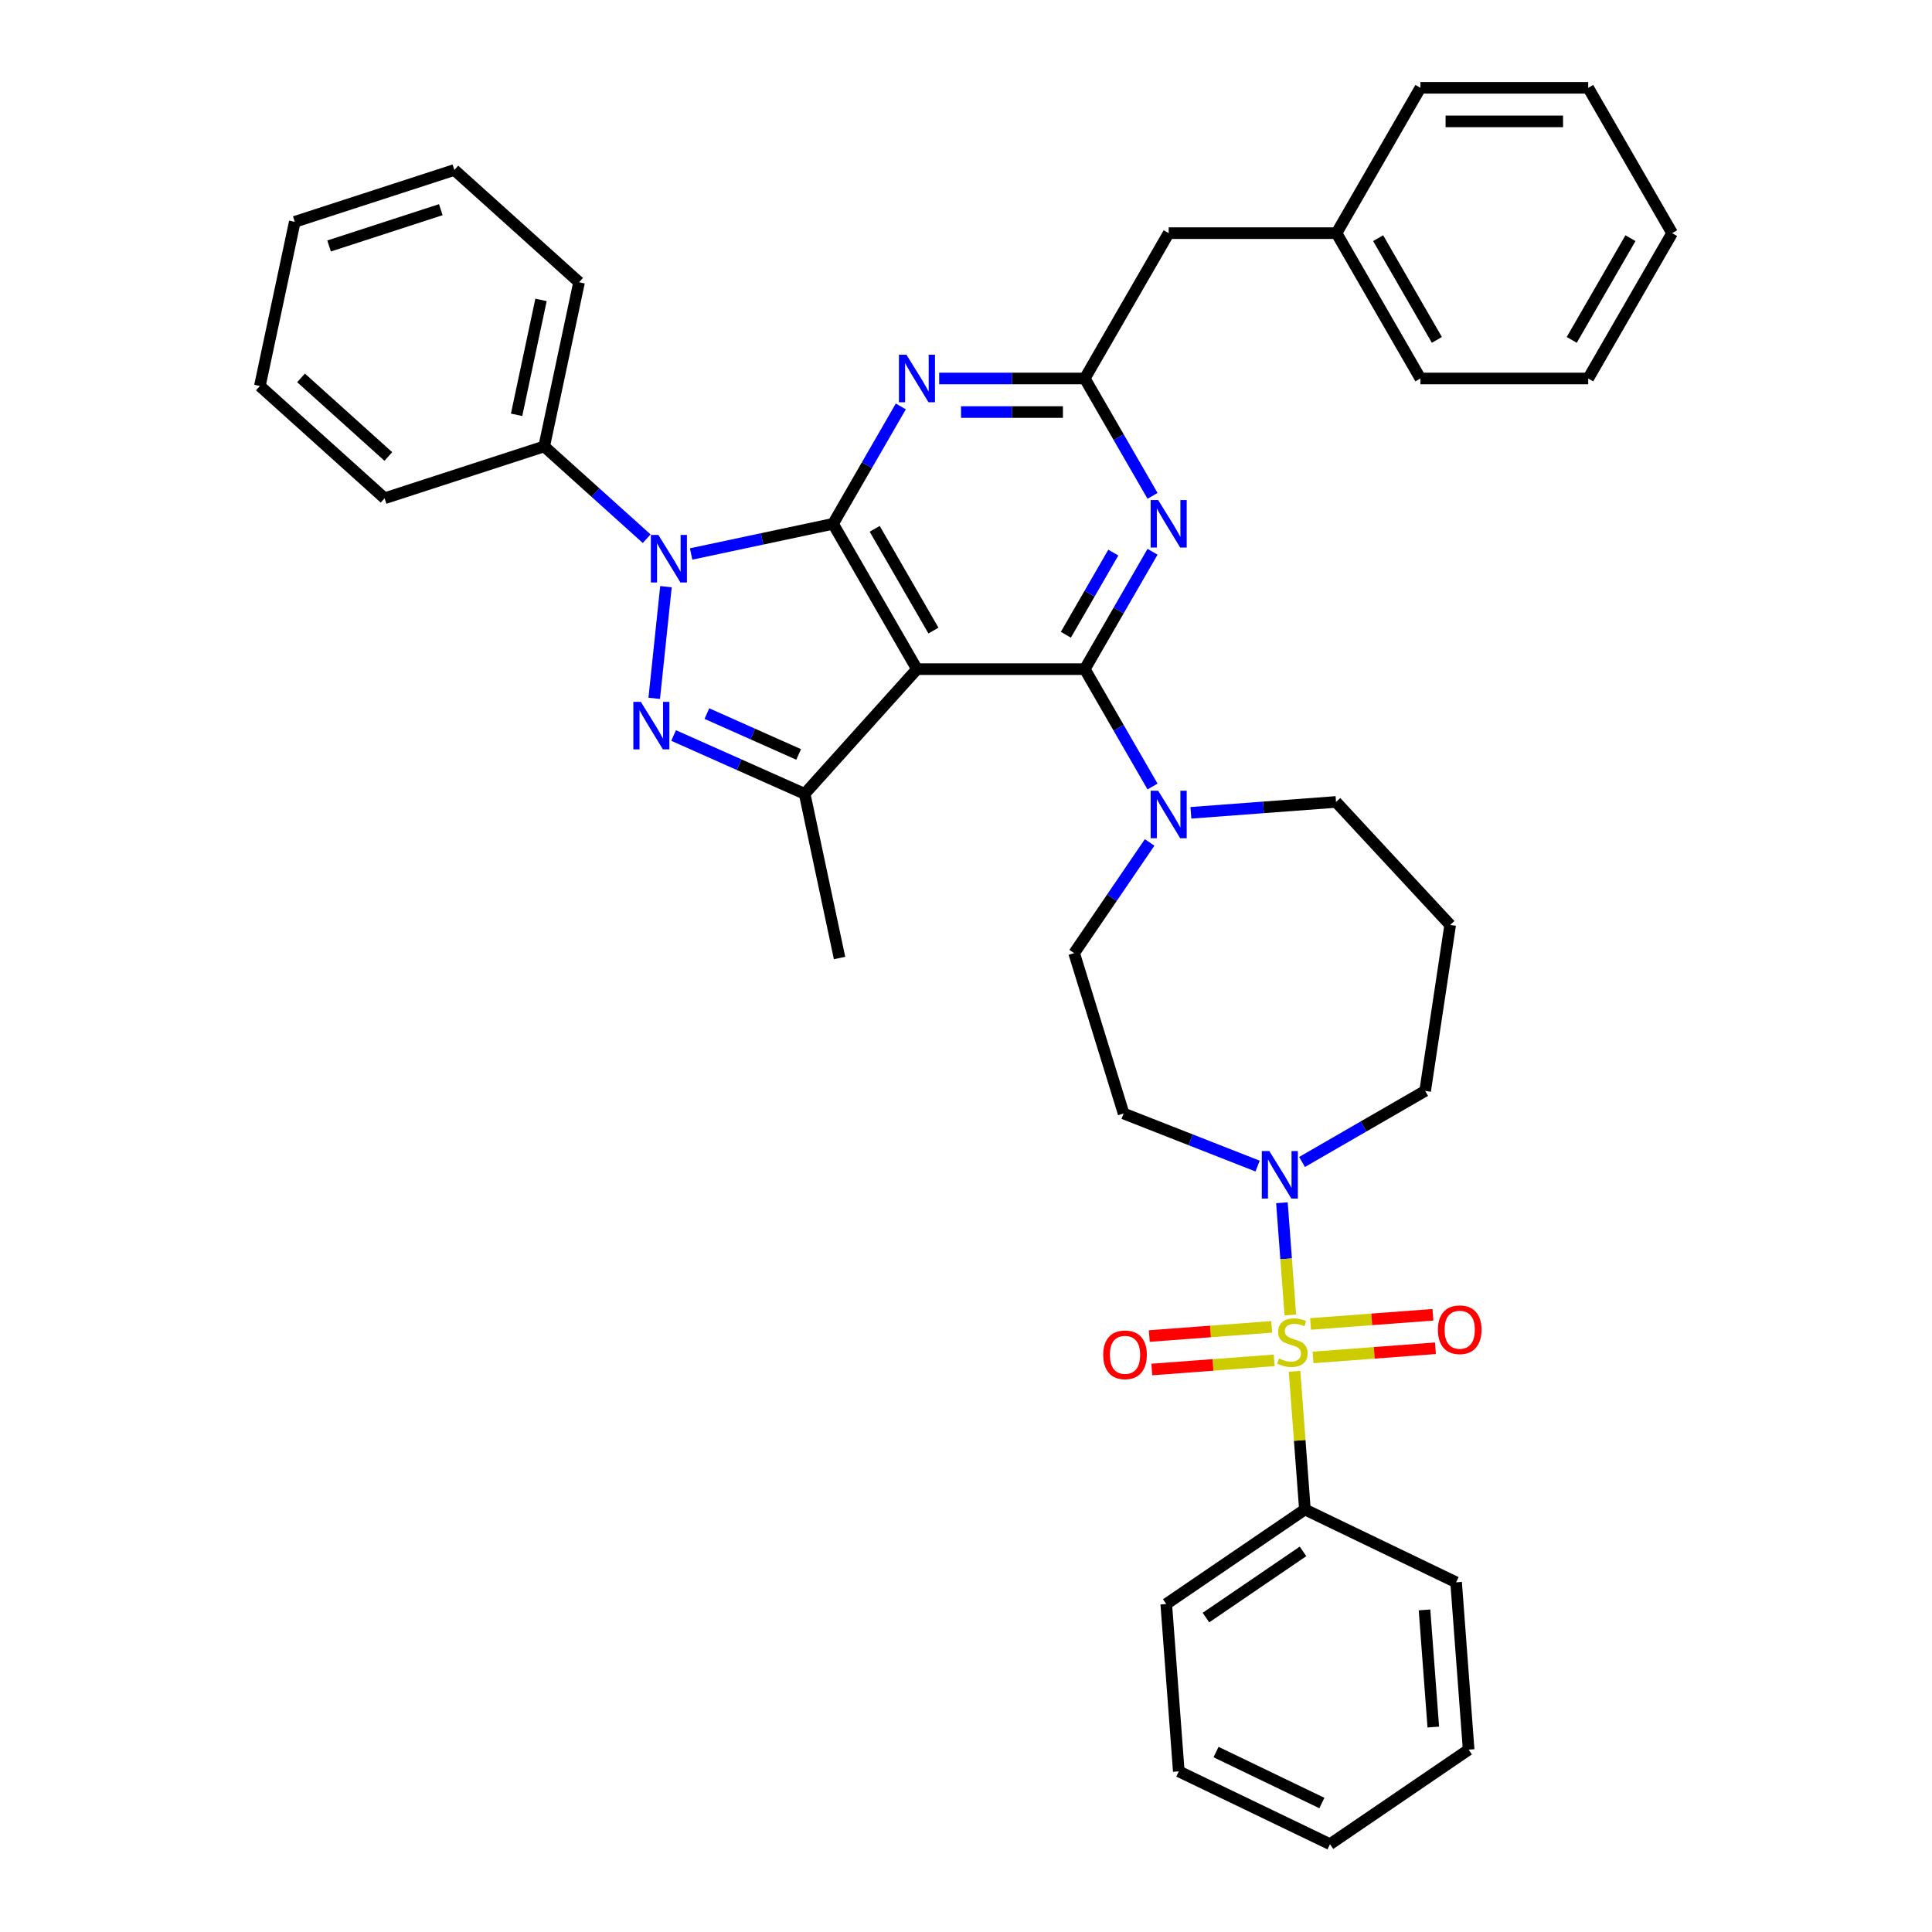 <?xml version='1.0' encoding='iso-8859-1'?>
<svg version='1.1' baseProfile='full'
              xmlns='http://www.w3.org/2000/svg'
                      xmlns:rdkit='http://www.rdkit.org/xml'
                      xmlns:xlink='http://www.w3.org/1999/xlink'
                  xml:space='preserve'
width='1000px' height='1000px' viewBox='0 0 1000 1000'>
<!-- END OF HEADER -->
<rect style='opacity:1.0;fill:#FFFFFF;stroke:none' width='1000' height='1000' x='0' y='0'> </rect>
<path class='bond-0' d='M 675.416,781.31 L 603.649,830.24' style='fill:none;fill-rule:evenodd;stroke:#000000;stroke-width:6px;stroke-linecap:butt;stroke-linejoin:miter;stroke-opacity:1' />
<path class='bond-0' d='M 674.437,803.003 L 624.2,837.254' style='fill:none;fill-rule:evenodd;stroke:#000000;stroke-width:6px;stroke-linecap:butt;stroke-linejoin:miter;stroke-opacity:1' />
<path class='bond-1' d='M 675.416,781.31 L 753.675,818.997' style='fill:none;fill-rule:evenodd;stroke:#000000;stroke-width:6px;stroke-linecap:butt;stroke-linejoin:miter;stroke-opacity:1' />
<path class='bond-2' d='M 675.416,781.31 L 672.736,745.549' style='fill:none;fill-rule:evenodd;stroke:#000000;stroke-width:6px;stroke-linecap:butt;stroke-linejoin:miter;stroke-opacity:1' />
<path class='bond-2' d='M 672.736,745.549 L 670.057,709.789' style='fill:none;fill-rule:evenodd;stroke:#CCCC00;stroke-width:6px;stroke-linecap:butt;stroke-linejoin:miter;stroke-opacity:1' />
<path class='bond-3' d='M 673.934,601.435 L 705.796,583.04' style='fill:none;fill-rule:evenodd;stroke:#0000FF;stroke-width:6px;stroke-linecap:butt;stroke-linejoin:miter;stroke-opacity:1' />
<path class='bond-3' d='M 705.796,583.04 L 737.658,564.644' style='fill:none;fill-rule:evenodd;stroke:#000000;stroke-width:6px;stroke-linecap:butt;stroke-linejoin:miter;stroke-opacity:1' />
<path class='bond-4' d='M 663.519,622.546 L 665.695,651.582' style='fill:none;fill-rule:evenodd;stroke:#0000FF;stroke-width:6px;stroke-linecap:butt;stroke-linejoin:miter;stroke-opacity:1' />
<path class='bond-4' d='M 665.695,651.582 L 667.871,680.619' style='fill:none;fill-rule:evenodd;stroke:#CCCC00;stroke-width:6px;stroke-linecap:butt;stroke-linejoin:miter;stroke-opacity:1' />
<path class='bond-5' d='M 650.934,603.561 L 616.256,589.951' style='fill:none;fill-rule:evenodd;stroke:#0000FF;stroke-width:6px;stroke-linecap:butt;stroke-linejoin:miter;stroke-opacity:1' />
<path class='bond-5' d='M 616.256,589.951 L 581.578,576.341' style='fill:none;fill-rule:evenodd;stroke:#000000;stroke-width:6px;stroke-linecap:butt;stroke-linejoin:miter;stroke-opacity:1' />
<path class='bond-6' d='M 679.633,702.6 L 711.307,700.227' style='fill:none;fill-rule:evenodd;stroke:#CCCC00;stroke-width:6px;stroke-linecap:butt;stroke-linejoin:miter;stroke-opacity:1' />
<path class='bond-6' d='M 711.307,700.227 L 742.981,697.853' style='fill:none;fill-rule:evenodd;stroke:#FF0000;stroke-width:6px;stroke-linecap:butt;stroke-linejoin:miter;stroke-opacity:1' />
<path class='bond-6' d='M 678.335,685.277 L 710.009,682.903' style='fill:none;fill-rule:evenodd;stroke:#CCCC00;stroke-width:6px;stroke-linecap:butt;stroke-linejoin:miter;stroke-opacity:1' />
<path class='bond-6' d='M 710.009,682.903 L 741.683,680.53' style='fill:none;fill-rule:evenodd;stroke:#FF0000;stroke-width:6px;stroke-linecap:butt;stroke-linejoin:miter;stroke-opacity:1' />
<path class='bond-7' d='M 658.218,686.784 L 626.544,689.158' style='fill:none;fill-rule:evenodd;stroke:#CCCC00;stroke-width:6px;stroke-linecap:butt;stroke-linejoin:miter;stroke-opacity:1' />
<path class='bond-7' d='M 626.544,689.158 L 594.87,691.532' style='fill:none;fill-rule:evenodd;stroke:#FF0000;stroke-width:6px;stroke-linecap:butt;stroke-linejoin:miter;stroke-opacity:1' />
<path class='bond-7' d='M 659.516,704.108 L 627.842,706.482' style='fill:none;fill-rule:evenodd;stroke:#CCCC00;stroke-width:6px;stroke-linecap:butt;stroke-linejoin:miter;stroke-opacity:1' />
<path class='bond-7' d='M 627.842,706.482 L 596.168,708.855' style='fill:none;fill-rule:evenodd;stroke:#FF0000;stroke-width:6px;stroke-linecap:butt;stroke-linejoin:miter;stroke-opacity:1' />
<path class='bond-8' d='M 603.649,830.24 L 610.14,916.858' style='fill:none;fill-rule:evenodd;stroke:#000000;stroke-width:6px;stroke-linecap:butt;stroke-linejoin:miter;stroke-opacity:1' />
<path class='bond-9' d='M 753.675,818.997 L 760.166,905.615' style='fill:none;fill-rule:evenodd;stroke:#000000;stroke-width:6px;stroke-linecap:butt;stroke-linejoin:miter;stroke-opacity:1' />
<path class='bond-9' d='M 737.325,833.288 L 741.869,893.921' style='fill:none;fill-rule:evenodd;stroke:#000000;stroke-width:6px;stroke-linecap:butt;stroke-linejoin:miter;stroke-opacity:1' />
<path class='bond-10' d='M 561.475,346.348 L 579.013,315.972' style='fill:none;fill-rule:evenodd;stroke:#000000;stroke-width:6px;stroke-linecap:butt;stroke-linejoin:miter;stroke-opacity:1' />
<path class='bond-10' d='M 579.013,315.972 L 596.551,285.596' style='fill:none;fill-rule:evenodd;stroke:#0000FF;stroke-width:6px;stroke-linecap:butt;stroke-linejoin:miter;stroke-opacity:1' />
<path class='bond-10' d='M 551.692,328.549 L 563.968,307.286' style='fill:none;fill-rule:evenodd;stroke:#000000;stroke-width:6px;stroke-linecap:butt;stroke-linejoin:miter;stroke-opacity:1' />
<path class='bond-10' d='M 563.968,307.286 L 576.245,286.023' style='fill:none;fill-rule:evenodd;stroke:#0000FF;stroke-width:6px;stroke-linecap:butt;stroke-linejoin:miter;stroke-opacity:1' />
<path class='bond-11' d='M 561.475,346.348 L 579.013,376.725' style='fill:none;fill-rule:evenodd;stroke:#000000;stroke-width:6px;stroke-linecap:butt;stroke-linejoin:miter;stroke-opacity:1' />
<path class='bond-11' d='M 579.013,376.725 L 596.551,407.101' style='fill:none;fill-rule:evenodd;stroke:#0000FF;stroke-width:6px;stroke-linecap:butt;stroke-linejoin:miter;stroke-opacity:1' />
<path class='bond-12' d='M 561.475,346.348 L 474.615,346.348' style='fill:none;fill-rule:evenodd;stroke:#000000;stroke-width:6px;stroke-linecap:butt;stroke-linejoin:miter;stroke-opacity:1' />
<path class='bond-13' d='M 596.551,256.654 L 579.013,226.278' style='fill:none;fill-rule:evenodd;stroke:#0000FF;stroke-width:6px;stroke-linecap:butt;stroke-linejoin:miter;stroke-opacity:1' />
<path class='bond-13' d='M 579.013,226.278 L 561.475,195.901' style='fill:none;fill-rule:evenodd;stroke:#000000;stroke-width:6px;stroke-linecap:butt;stroke-linejoin:miter;stroke-opacity:1' />
<path class='bond-14' d='M 616.406,420.71 L 653.965,417.895' style='fill:none;fill-rule:evenodd;stroke:#0000FF;stroke-width:6px;stroke-linecap:butt;stroke-linejoin:miter;stroke-opacity:1' />
<path class='bond-14' d='M 653.965,417.895 L 691.523,415.081' style='fill:none;fill-rule:evenodd;stroke:#000000;stroke-width:6px;stroke-linecap:butt;stroke-linejoin:miter;stroke-opacity:1' />
<path class='bond-15' d='M 595.039,436.043 L 575.507,464.691' style='fill:none;fill-rule:evenodd;stroke:#0000FF;stroke-width:6px;stroke-linecap:butt;stroke-linejoin:miter;stroke-opacity:1' />
<path class='bond-15' d='M 575.507,464.691 L 555.975,493.339' style='fill:none;fill-rule:evenodd;stroke:#000000;stroke-width:6px;stroke-linecap:butt;stroke-linejoin:miter;stroke-opacity:1' />
<path class='bond-16' d='M 357.722,286.74 L 394.453,278.932' style='fill:none;fill-rule:evenodd;stroke:#0000FF;stroke-width:6px;stroke-linecap:butt;stroke-linejoin:miter;stroke-opacity:1' />
<path class='bond-16' d='M 394.453,278.932 L 431.184,271.125' style='fill:none;fill-rule:evenodd;stroke:#000000;stroke-width:6px;stroke-linecap:butt;stroke-linejoin:miter;stroke-opacity:1' />
<path class='bond-17' d='M 344.701,303.655 L 338.625,361.462' style='fill:none;fill-rule:evenodd;stroke:#0000FF;stroke-width:6px;stroke-linecap:butt;stroke-linejoin:miter;stroke-opacity:1' />
<path class='bond-18' d='M 334.722,278.829 L 308.197,254.946' style='fill:none;fill-rule:evenodd;stroke:#0000FF;stroke-width:6px;stroke-linecap:butt;stroke-linejoin:miter;stroke-opacity:1' />
<path class='bond-18' d='M 308.197,254.946 L 281.672,231.063' style='fill:none;fill-rule:evenodd;stroke:#000000;stroke-width:6px;stroke-linecap:butt;stroke-linejoin:miter;stroke-opacity:1' />
<path class='bond-19' d='M 431.184,271.125 L 474.615,346.348' style='fill:none;fill-rule:evenodd;stroke:#000000;stroke-width:6px;stroke-linecap:butt;stroke-linejoin:miter;stroke-opacity:1' />
<path class='bond-19' d='M 452.744,273.722 L 483.145,326.379' style='fill:none;fill-rule:evenodd;stroke:#000000;stroke-width:6px;stroke-linecap:butt;stroke-linejoin:miter;stroke-opacity:1' />
<path class='bond-20' d='M 431.184,271.125 L 448.722,240.749' style='fill:none;fill-rule:evenodd;stroke:#000000;stroke-width:6px;stroke-linecap:butt;stroke-linejoin:miter;stroke-opacity:1' />
<path class='bond-20' d='M 448.722,240.749 L 466.26,210.372' style='fill:none;fill-rule:evenodd;stroke:#0000FF;stroke-width:6px;stroke-linecap:butt;stroke-linejoin:miter;stroke-opacity:1' />
<path class='bond-21' d='M 474.615,346.348 L 416.494,410.898' style='fill:none;fill-rule:evenodd;stroke:#000000;stroke-width:6px;stroke-linecap:butt;stroke-linejoin:miter;stroke-opacity:1' />
<path class='bond-22' d='M 416.494,410.898 L 382.568,395.794' style='fill:none;fill-rule:evenodd;stroke:#000000;stroke-width:6px;stroke-linecap:butt;stroke-linejoin:miter;stroke-opacity:1' />
<path class='bond-22' d='M 382.568,395.794 L 348.643,380.689' style='fill:none;fill-rule:evenodd;stroke:#0000FF;stroke-width:6px;stroke-linecap:butt;stroke-linejoin:miter;stroke-opacity:1' />
<path class='bond-22' d='M 413.382,390.497 L 389.634,379.924' style='fill:none;fill-rule:evenodd;stroke:#000000;stroke-width:6px;stroke-linecap:butt;stroke-linejoin:miter;stroke-opacity:1' />
<path class='bond-22' d='M 389.634,379.924 L 365.886,369.35' style='fill:none;fill-rule:evenodd;stroke:#0000FF;stroke-width:6px;stroke-linecap:butt;stroke-linejoin:miter;stroke-opacity:1' />
<path class='bond-23' d='M 416.494,410.898 L 434.553,495.861' style='fill:none;fill-rule:evenodd;stroke:#000000;stroke-width:6px;stroke-linecap:butt;stroke-linejoin:miter;stroke-opacity:1' />
<path class='bond-24' d='M 486.115,195.901 L 523.795,195.901' style='fill:none;fill-rule:evenodd;stroke:#0000FF;stroke-width:6px;stroke-linecap:butt;stroke-linejoin:miter;stroke-opacity:1' />
<path class='bond-24' d='M 523.795,195.901 L 561.475,195.901' style='fill:none;fill-rule:evenodd;stroke:#000000;stroke-width:6px;stroke-linecap:butt;stroke-linejoin:miter;stroke-opacity:1' />
<path class='bond-24' d='M 497.419,213.274 L 523.795,213.274' style='fill:none;fill-rule:evenodd;stroke:#0000FF;stroke-width:6px;stroke-linecap:butt;stroke-linejoin:miter;stroke-opacity:1' />
<path class='bond-24' d='M 523.795,213.274 L 550.171,213.274' style='fill:none;fill-rule:evenodd;stroke:#000000;stroke-width:6px;stroke-linecap:butt;stroke-linejoin:miter;stroke-opacity:1' />
<path class='bond-25' d='M 281.672,231.063 L 299.731,146.101' style='fill:none;fill-rule:evenodd;stroke:#000000;stroke-width:6px;stroke-linecap:butt;stroke-linejoin:miter;stroke-opacity:1' />
<path class='bond-25' d='M 267.388,214.707 L 280.03,155.233' style='fill:none;fill-rule:evenodd;stroke:#000000;stroke-width:6px;stroke-linecap:butt;stroke-linejoin:miter;stroke-opacity:1' />
<path class='bond-26' d='M 281.672,231.063 L 199.063,257.905' style='fill:none;fill-rule:evenodd;stroke:#000000;stroke-width:6px;stroke-linecap:butt;stroke-linejoin:miter;stroke-opacity:1' />
<path class='bond-27' d='M 299.731,146.101 L 235.181,87.98' style='fill:none;fill-rule:evenodd;stroke:#000000;stroke-width:6px;stroke-linecap:butt;stroke-linejoin:miter;stroke-opacity:1' />
<path class='bond-28' d='M 199.063,257.905 L 134.513,199.784' style='fill:none;fill-rule:evenodd;stroke:#000000;stroke-width:6px;stroke-linecap:butt;stroke-linejoin:miter;stroke-opacity:1' />
<path class='bond-28' d='M 201.004,236.276 L 155.819,195.592' style='fill:none;fill-rule:evenodd;stroke:#000000;stroke-width:6px;stroke-linecap:butt;stroke-linejoin:miter;stroke-opacity:1' />
<path class='bond-29' d='M 235.181,87.98 L 152.572,114.821' style='fill:none;fill-rule:evenodd;stroke:#000000;stroke-width:6px;stroke-linecap:butt;stroke-linejoin:miter;stroke-opacity:1' />
<path class='bond-29' d='M 228.158,108.528 L 170.332,127.317' style='fill:none;fill-rule:evenodd;stroke:#000000;stroke-width:6px;stroke-linecap:butt;stroke-linejoin:miter;stroke-opacity:1' />
<path class='bond-30' d='M 134.513,199.784 L 152.572,114.821' style='fill:none;fill-rule:evenodd;stroke:#000000;stroke-width:6px;stroke-linecap:butt;stroke-linejoin:miter;stroke-opacity:1' />
<path class='bond-31' d='M 561.475,195.901 L 604.906,120.678' style='fill:none;fill-rule:evenodd;stroke:#000000;stroke-width:6px;stroke-linecap:butt;stroke-linejoin:miter;stroke-opacity:1' />
<path class='bond-32' d='M 604.906,120.678 L 691.766,120.678' style='fill:none;fill-rule:evenodd;stroke:#000000;stroke-width:6px;stroke-linecap:butt;stroke-linejoin:miter;stroke-opacity:1' />
<path class='bond-33' d='M 691.766,120.678 L 735.196,195.901' style='fill:none;fill-rule:evenodd;stroke:#000000;stroke-width:6px;stroke-linecap:butt;stroke-linejoin:miter;stroke-opacity:1' />
<path class='bond-33' d='M 713.325,123.275 L 743.727,175.932' style='fill:none;fill-rule:evenodd;stroke:#000000;stroke-width:6px;stroke-linecap:butt;stroke-linejoin:miter;stroke-opacity:1' />
<path class='bond-34' d='M 691.766,120.678 L 735.196,45.455' style='fill:none;fill-rule:evenodd;stroke:#000000;stroke-width:6px;stroke-linecap:butt;stroke-linejoin:miter;stroke-opacity:1' />
<path class='bond-35' d='M 735.196,195.901 L 822.057,195.901' style='fill:none;fill-rule:evenodd;stroke:#000000;stroke-width:6px;stroke-linecap:butt;stroke-linejoin:miter;stroke-opacity:1' />
<path class='bond-36' d='M 822.057,195.901 L 865.487,120.678' style='fill:none;fill-rule:evenodd;stroke:#000000;stroke-width:6px;stroke-linecap:butt;stroke-linejoin:miter;stroke-opacity:1' />
<path class='bond-36' d='M 813.527,175.932 L 843.928,123.275' style='fill:none;fill-rule:evenodd;stroke:#000000;stroke-width:6px;stroke-linecap:butt;stroke-linejoin:miter;stroke-opacity:1' />
<path class='bond-37' d='M 865.487,120.678 L 822.057,45.455' style='fill:none;fill-rule:evenodd;stroke:#000000;stroke-width:6px;stroke-linecap:butt;stroke-linejoin:miter;stroke-opacity:1' />
<path class='bond-38' d='M 822.057,45.455 L 735.196,45.455' style='fill:none;fill-rule:evenodd;stroke:#000000;stroke-width:6px;stroke-linecap:butt;stroke-linejoin:miter;stroke-opacity:1' />
<path class='bond-38' d='M 809.028,62.827 L 748.226,62.827' style='fill:none;fill-rule:evenodd;stroke:#000000;stroke-width:6px;stroke-linecap:butt;stroke-linejoin:miter;stroke-opacity:1' />
<path class='bond-39' d='M 691.523,415.081 L 750.603,478.754' style='fill:none;fill-rule:evenodd;stroke:#000000;stroke-width:6px;stroke-linecap:butt;stroke-linejoin:miter;stroke-opacity:1' />
<path class='bond-40' d='M 750.603,478.754 L 737.658,564.644' style='fill:none;fill-rule:evenodd;stroke:#000000;stroke-width:6px;stroke-linecap:butt;stroke-linejoin:miter;stroke-opacity:1' />
<path class='bond-41' d='M 555.975,493.339 L 581.578,576.341' style='fill:none;fill-rule:evenodd;stroke:#000000;stroke-width:6px;stroke-linecap:butt;stroke-linejoin:miter;stroke-opacity:1' />
<path class='bond-42' d='M 610.14,916.858 L 688.398,954.545' style='fill:none;fill-rule:evenodd;stroke:#000000;stroke-width:6px;stroke-linecap:butt;stroke-linejoin:miter;stroke-opacity:1' />
<path class='bond-42' d='M 629.416,906.859 L 684.197,933.241' style='fill:none;fill-rule:evenodd;stroke:#000000;stroke-width:6px;stroke-linecap:butt;stroke-linejoin:miter;stroke-opacity:1' />
<path class='bond-43' d='M 760.166,905.615 L 688.398,954.545' style='fill:none;fill-rule:evenodd;stroke:#000000;stroke-width:6px;stroke-linecap:butt;stroke-linejoin:miter;stroke-opacity:1' />
<path  class='atom-1' d='M 656.997 595.775
L 665.057 608.804
Q 665.856 610.09, 667.142 612.418
Q 668.427 614.746, 668.497 614.885
L 668.497 595.775
L 671.763 595.775
L 671.763 620.374
L 668.393 620.374
L 659.741 606.129
Q 658.734 604.461, 657.657 602.55
Q 656.614 600.639, 656.302 600.049
L 656.302 620.374
L 653.105 620.374
L 653.105 595.775
L 656.997 595.775
' fill='#0000FF'/>
<path  class='atom-2' d='M 661.976 703.135
Q 662.254 703.239, 663.401 703.726
Q 664.547 704.212, 665.798 704.525
Q 667.084 704.803, 668.335 704.803
Q 670.662 704.803, 672.017 703.691
Q 673.372 702.545, 673.372 700.564
Q 673.372 699.209, 672.678 698.375
Q 672.017 697.541, 670.975 697.09
Q 669.933 696.638, 668.196 696.117
Q 666.007 695.457, 664.686 694.831
Q 663.401 694.206, 662.463 692.886
Q 661.559 691.565, 661.559 689.342
Q 661.559 686.25, 663.644 684.339
Q 665.763 682.428, 669.933 682.428
Q 672.782 682.428, 676.013 683.783
L 675.214 686.458
Q 672.261 685.242, 670.037 685.242
Q 667.64 685.242, 666.319 686.25
Q 664.999 687.222, 665.034 688.925
Q 665.034 690.245, 665.694 691.044
Q 666.389 691.843, 667.362 692.295
Q 668.369 692.747, 670.037 693.268
Q 672.261 693.963, 673.581 694.658
Q 674.901 695.353, 675.839 696.777
Q 676.812 698.167, 676.812 700.564
Q 676.812 703.969, 674.519 705.811
Q 672.261 707.617, 668.474 707.617
Q 666.285 707.617, 664.617 707.131
Q 662.984 706.679, 661.038 705.88
L 661.976 703.135
' fill='#CCCC00'/>
<path  class='atom-3' d='M 744.251 688.271
Q 744.251 682.364, 747.17 679.064
Q 750.088 675.763, 755.543 675.763
Q 760.998 675.763, 763.916 679.064
Q 766.835 682.364, 766.835 688.271
Q 766.835 694.247, 763.881 697.652
Q 760.928 701.022, 755.543 701.022
Q 750.123 701.022, 747.17 697.652
Q 744.251 694.282, 744.251 688.271
M 755.543 698.242
Q 759.295 698.242, 761.31 695.741
Q 763.36 693.204, 763.36 688.271
Q 763.36 683.441, 761.31 681.009
Q 759.295 678.542, 755.543 678.542
Q 751.791 678.542, 749.741 680.975
Q 747.725 683.407, 747.725 688.271
Q 747.725 693.239, 749.741 695.741
Q 751.791 698.242, 755.543 698.242
' fill='#FF0000'/>
<path  class='atom-4' d='M 571.016 701.253
Q 571.016 695.346, 573.934 692.046
Q 576.853 688.745, 582.308 688.745
Q 587.762 688.745, 590.681 692.046
Q 593.599 695.346, 593.599 701.253
Q 593.599 707.229, 590.646 710.634
Q 587.693 714.004, 582.308 714.004
Q 576.887 714.004, 573.934 710.634
Q 571.016 707.264, 571.016 701.253
M 582.308 711.225
Q 586.06 711.225, 588.075 708.723
Q 590.125 706.187, 590.125 701.253
Q 590.125 696.424, 588.075 693.991
Q 586.06 691.525, 582.308 691.525
Q 578.555 691.525, 576.505 693.957
Q 574.49 696.389, 574.49 701.253
Q 574.49 706.221, 576.505 708.723
Q 578.555 711.225, 582.308 711.225
' fill='#FF0000'/>
<path  class='atom-8' d='M 599.468 258.825
L 607.529 271.855
Q 608.328 273.14, 609.613 275.468
Q 610.899 277.796, 610.968 277.935
L 610.968 258.825
L 614.234 258.825
L 614.234 283.424
L 610.864 283.424
L 602.213 269.179
Q 601.205 267.512, 600.128 265.601
Q 599.086 263.69, 598.773 263.099
L 598.773 283.424
L 595.577 283.424
L 595.577 258.825
L 599.468 258.825
' fill='#0000FF'/>
<path  class='atom-9' d='M 599.468 409.272
L 607.529 422.301
Q 608.328 423.587, 609.613 425.915
Q 610.899 428.243, 610.968 428.382
L 610.968 409.272
L 614.234 409.272
L 614.234 433.871
L 610.864 433.871
L 602.213 419.626
Q 601.205 417.958, 600.128 416.047
Q 599.086 414.137, 598.773 413.546
L 598.773 433.871
L 595.577 433.871
L 595.577 409.272
L 599.468 409.272
' fill='#0000FF'/>
<path  class='atom-10' d='M 340.785 276.885
L 348.845 289.914
Q 349.644 291.199, 350.93 293.527
Q 352.215 295.855, 352.285 295.994
L 352.285 276.885
L 355.551 276.885
L 355.551 301.484
L 352.181 301.484
L 343.529 287.239
Q 342.522 285.571, 341.445 283.66
Q 340.402 281.749, 340.09 281.158
L 340.09 301.484
L 336.893 301.484
L 336.893 276.885
L 340.785 276.885
' fill='#0000FF'/>
<path  class='atom-14' d='M 331.705 363.27
L 339.766 376.299
Q 340.565 377.584, 341.85 379.912
Q 343.136 382.24, 343.205 382.379
L 343.205 363.27
L 346.471 363.27
L 346.471 387.868
L 343.101 387.868
L 334.45 373.623
Q 333.442 371.956, 332.365 370.045
Q 331.323 368.134, 331.01 367.543
L 331.01 387.868
L 327.814 387.868
L 327.814 363.27
L 331.705 363.27
' fill='#0000FF'/>
<path  class='atom-16' d='M 469.177 183.602
L 477.238 196.631
Q 478.037 197.917, 479.323 200.244
Q 480.608 202.572, 480.678 202.711
L 480.678 183.602
L 483.944 183.602
L 483.944 208.201
L 480.573 208.201
L 471.922 193.956
Q 470.914 192.288, 469.837 190.377
Q 468.795 188.466, 468.482 187.876
L 468.482 208.201
L 465.286 208.201
L 465.286 183.602
L 469.177 183.602
' fill='#0000FF'/>
</svg>
